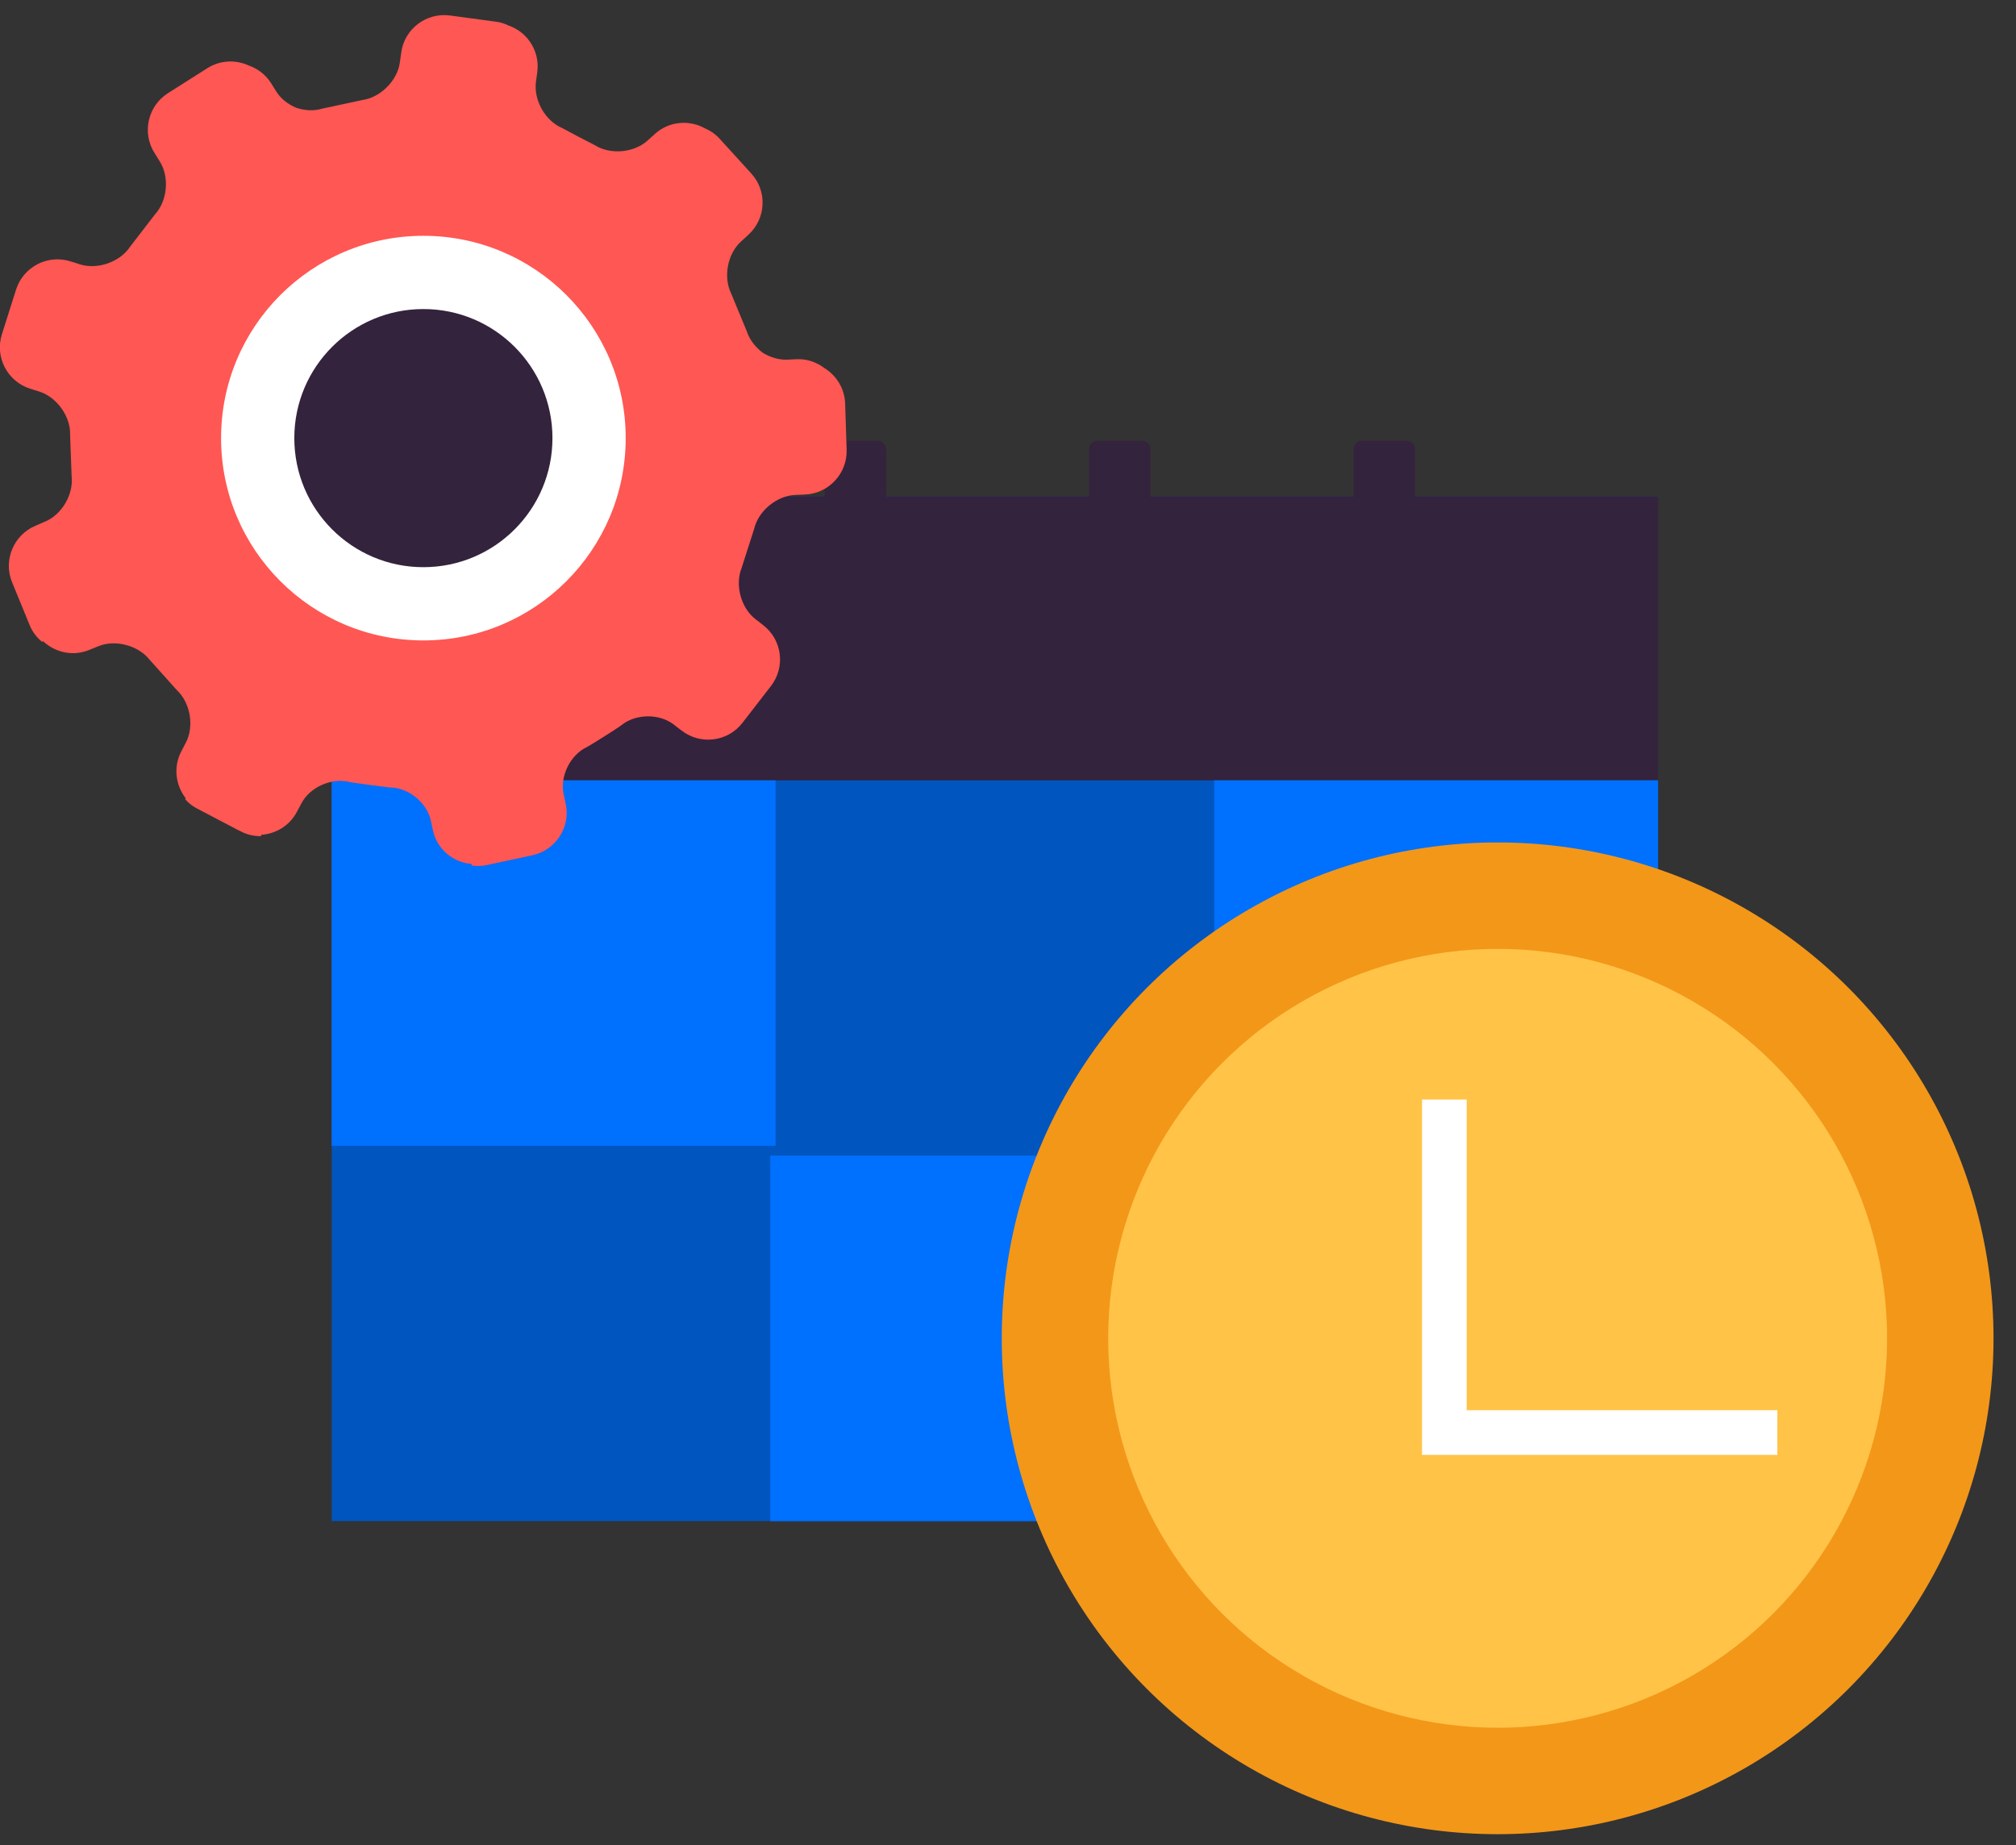 <svg enable-background="new 0 0 135.42 123.94" viewBox="0 0 135.42 123.94" xmlns="http://www.w3.org/2000/svg"><rect x="0" y="0" width="135.42" height="123.94" fill="#333333" stroke="none"/><path d="m22.28 33.33h89.09v68.85h-89.09z" fill="#0055bf"/><g fill="#34233c"><path d="m22.28 33.33h89.09v19.09h-89.09z"/><path d="m41.17 38.85h-2.97c-.32 0-.58-.26-.58-.58v-8.08c0-.32.26-.58.58-.58h2.97c.32 0 .58.26.58.58v8.08c0 .32-.26.58-.58.58z"/><path d="m58.94 38.85h-2.97c-.32 0-.58-.26-.58-.58v-8.08c0-.32.26-.58.58-.58h2.97c.32 0 .58.26.58.58v8.08c0 .32-.26.58-.58.58z"/><path d="m76.7 38.85h-2.97c-.32 0-.58-.26-.58-.58v-8.08c0-.32.26-.58.58-.58h2.97c.32 0 .58.26.58.58v8.08c.01.32-.25.58-.58.58z"/><path d="m94.47 38.85h-2.97c-.32 0-.58-.26-.58-.58v-8.08c0-.32.26-.58.58-.58h2.97c.32 0 .58.26.58.58v8.08c.01.32-.25.58-.58.58z"/></g><path d="m22.28 52.42h29.82v24.55h-29.82z" fill="#0070fe"/><path d="m51.74 77.63h29.82v24.55h-29.82z" fill="#0070fe"/><path d="m81.56 52.42h29.82v24.55h-29.82z" fill="#0070fe"/><circle cx="100.6" cy="89.9" fill="#f39719" r="33.31"/><circle cx="100.6" cy="89.9" fill="#ffc347" r="26.16"/><path d="m97.02 73.86v22.37h22.37" fill="none" stroke="#fff" stroke-miterlimit="10" stroke-width="3"/><path d="m56.77 27.09c-.04-1.01-.6-1.88-1.4-2.37-.52-.39-1.16-.62-1.85-.59l-.66.03c-.55.02-1.12-.16-1.62-.46-.49-.37-.89-.87-1.07-1.43l-1.05-2.54c-.55-1.1-.26-2.68.66-3.51l.49-.45c1.19-1.08 1.28-2.93.2-4.11l-2.12-2.33c-.28-.31-.61-.54-.96-.69-1.07-.61-2.45-.51-3.4.36l-.49.44c-.91.83-2.51.97-3.55.31l-1.16-.6-1.03-.55c-1.14-.48-1.92-1.88-1.76-3.1l.09-.65c.19-1.4-.65-2.7-1.94-3.14-.26-.12-.53-.22-.82-.25l-3.11-.42c-1.59-.21-3.06.91-3.27 2.5l-.09.65c-.16 1.22-1.3 2.36-2.52 2.53l-2.7.58c-.56.17-1.19.13-1.77-.07-.54-.24-1.01-.6-1.31-1.08l-.35-.56c-.37-.59-.92-.99-1.53-1.2-.86-.39-1.9-.35-2.75.19l-2.65 1.68c-1.35.86-1.76 2.66-.9 4.02l.35.56c.66 1.04.52 2.64-.31 3.55l-1.68 2.18c-.67 1.02-2.16 1.55-3.33 1.2l-.43-.14c-.01 0-.03 0-.04-.01l-.2-.06c-1.53-.49-3.17.36-3.66 1.89l-.95 3c-.49 1.53.36 3.17 1.89 3.66l.64.2c1.17.38 2.1 1.69 2.05 2.92l.1 2.74c.15 1.23-.66 2.62-1.81 3.08l-.6.26c-1.48.61-2.2 2.32-1.59 3.8l1.19 2.9c.18.45.48.82.83 1.11l.06-.05c.81.76 2.01 1.04 3.1.59l.62-.25c1.14-.47 2.69-.05 3.45.92l1.83 2.04c.9.85 1.17 2.43.59 3.52l-.3.58c-.55 1.05-.39 2.28.3 3.16l-.05.05c.22.25.49.47.8.63l2.78 1.46h.01l.16.08c.43.23.89.32 1.35.32l.02-.09c.98-.07 1.9-.61 2.39-1.54l.31-.58c.57-1.09 2.03-1.73 3.22-1.43 0 0 .16.04 1.37.2s1.38.17 1.38.17c1.23.02 2.46 1.02 2.72 2.23l.14.65c.28 1.28 1.37 2.16 2.61 2.26l-.01.1c.33.05.67.05 1.02-.03l3.07-.66c1.56-.34 2.57-1.89 2.23-3.46l-.14-.64c-.26-1.2.44-2.63 1.55-3.16 0 0 .15-.07 1.18-.72s1.16-.76 1.16-.76c.94-.76 2.5-.79 3.48-.06l.37.29c.01 0 .01.01.02.01l.17.13c1.27.98 3.1.75 4.08-.52l1.92-2.48c.98-1.27.75-3.1-.52-4.08l-.18-.14c-.01-.01-.01-.01-.02-.02l-.35-.27c-.96-.76-1.36-2.29-.9-3.43l.84-2.62c.28-1.2 1.52-2.22 2.75-2.27l.66-.03c1.6-.06 2.86-1.42 2.8-3.03z" fill="#ff5753"/><circle cx="28.44" cy="29.43" fill="#ff5753" r="8.36"/><circle cx="28.44" cy="29.43" fill="#fff" r="13.59"/><circle cx="28.44" cy="29.43" fill="#34233c" r="8.67"/></svg>